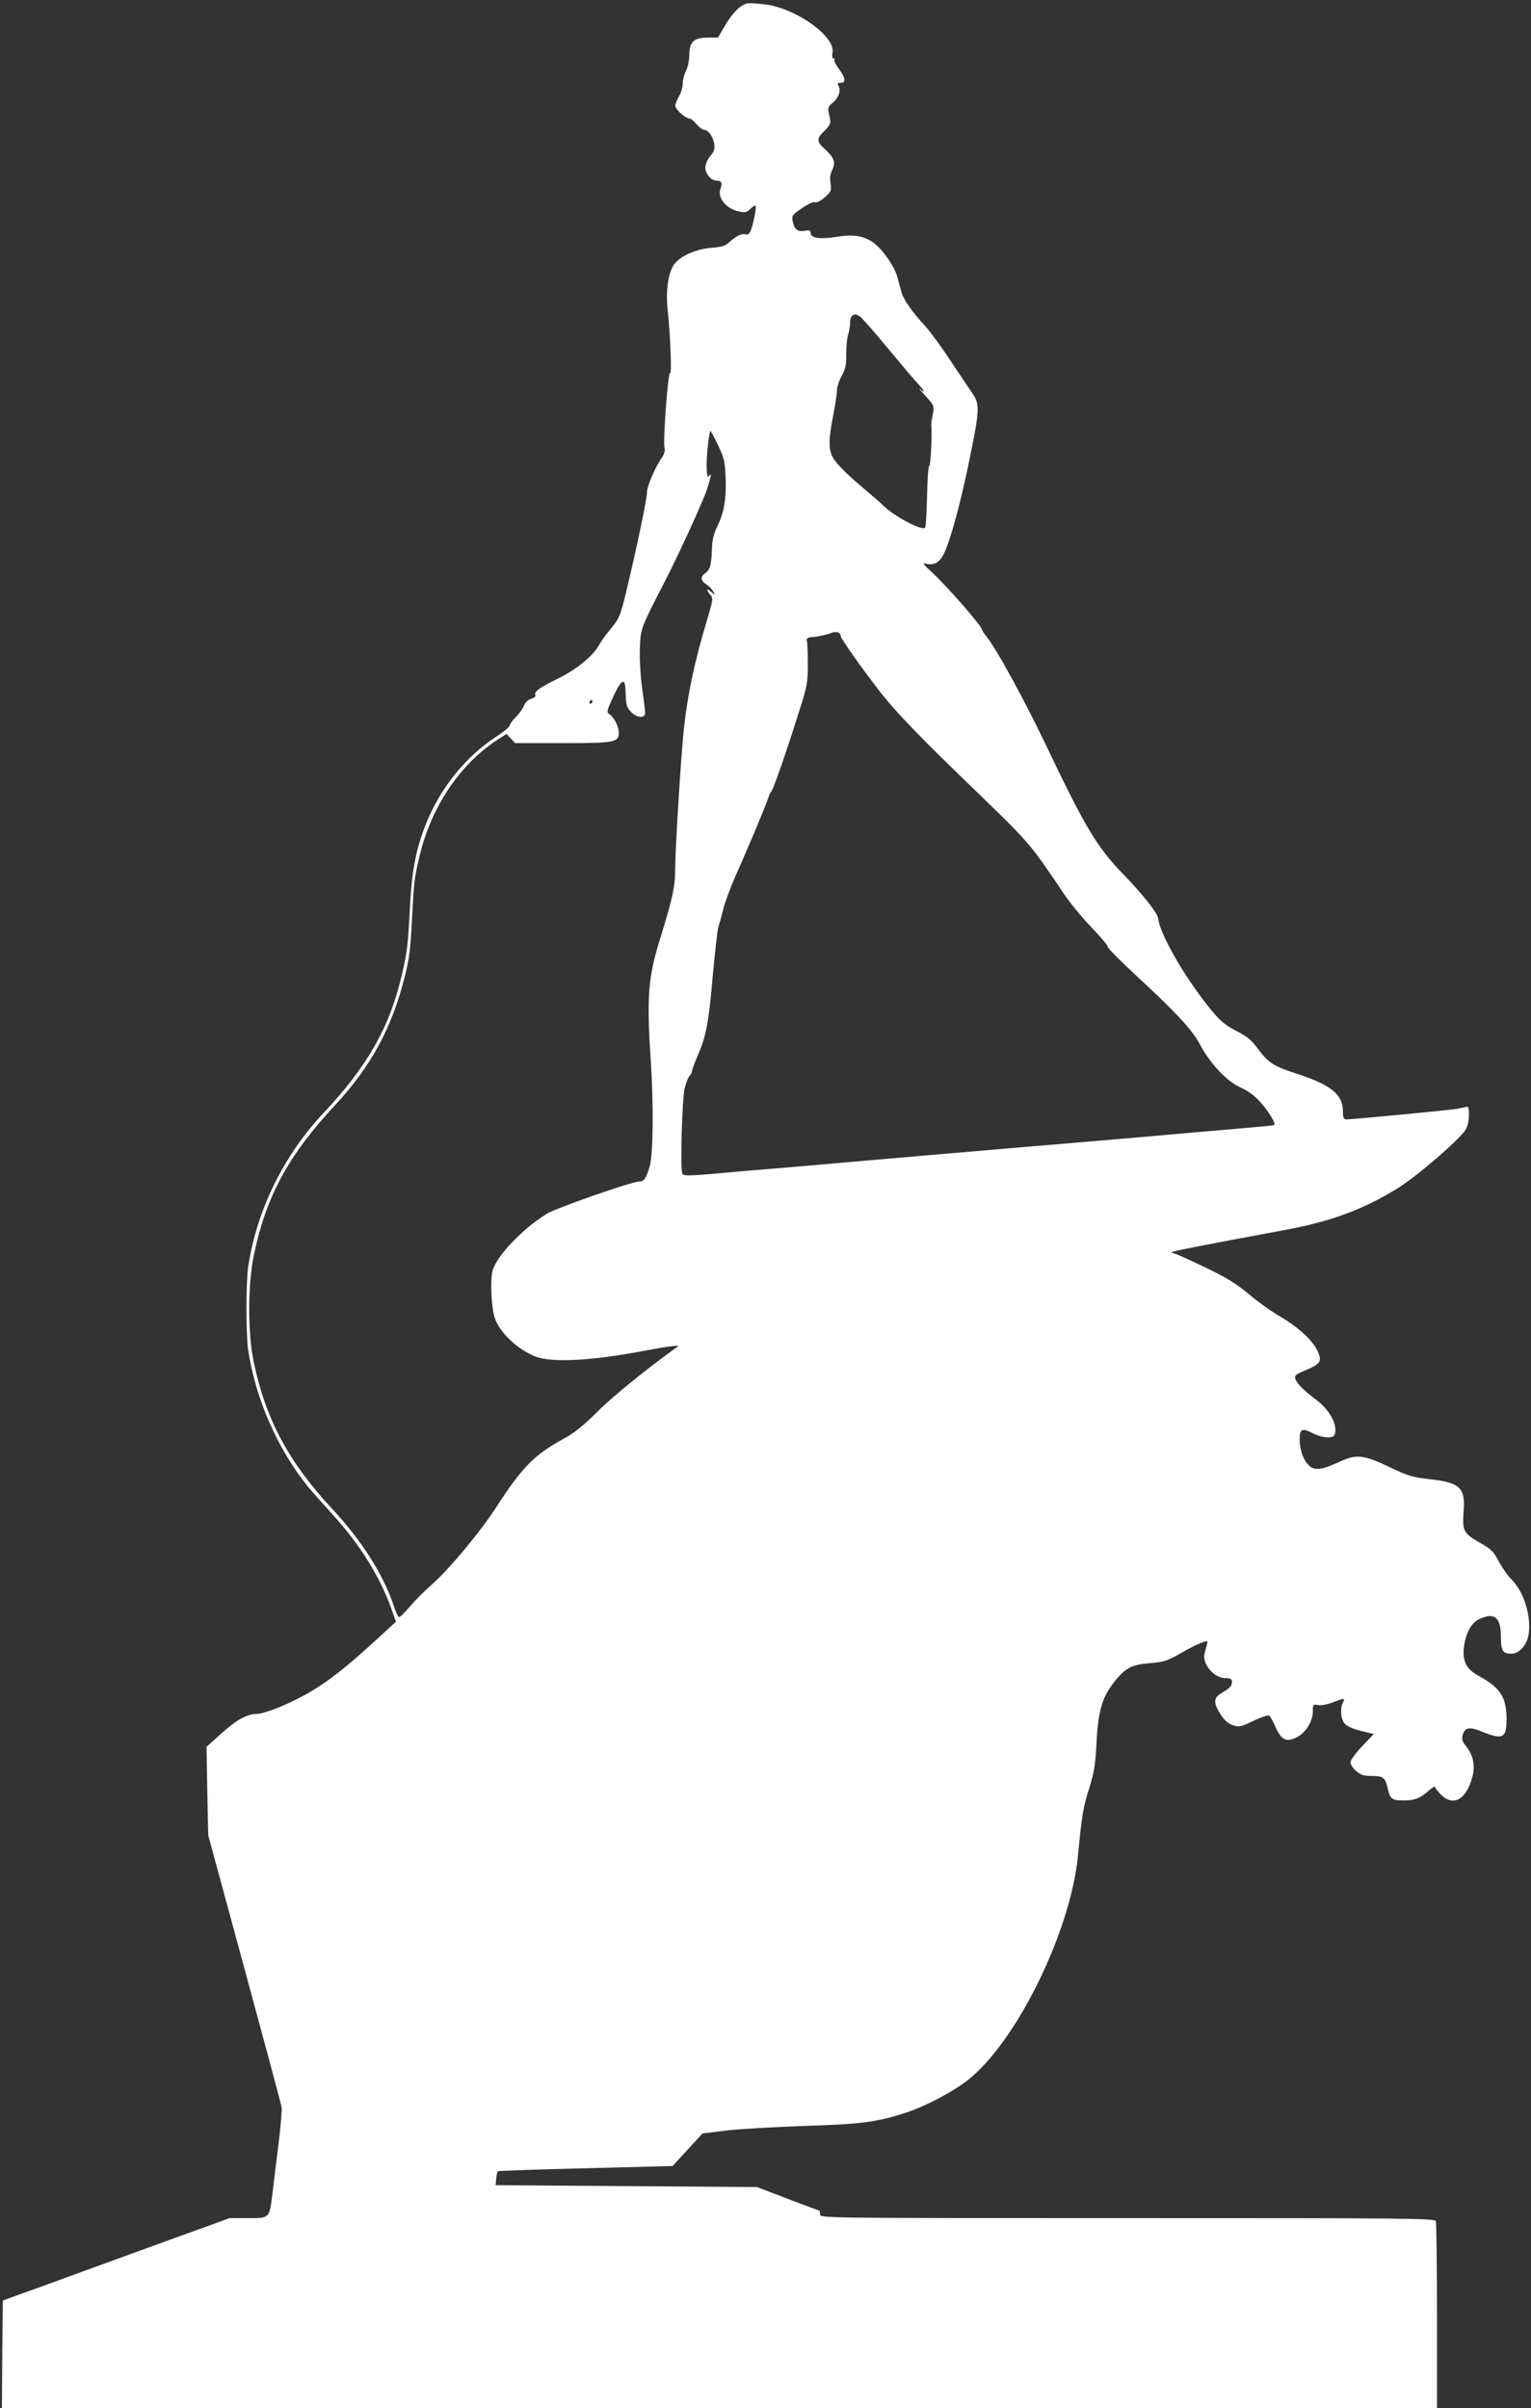<?xml version="1.0" standalone="no"?>
<!DOCTYPE svg PUBLIC "-//W3C//DTD SVG 20010904//EN"
 "http://www.w3.org/TR/2001/REC-SVG-20010904/DTD/svg10.dtd">
<svg version="1.0" xmlns="http://www.w3.org/2000/svg"
 width="814pt" height="1280pt" viewBox="0 0 814 1280"
 preserveAspectRatio="xMidYMid meet">
<rect x="0" y="0" width="814" height="1280" fill="#333333" stroke="none"/>
<g transform="translate(0,1280) scale(0.1,-0.1)"
fill="#ffffff" stroke="none">
<path d="M3975 12782 c-37 -7 -80 -49 -119 -116 l-39 -66 -52 0 c-76 0 -100
-22 -100 -92 -1 -30 -8 -67 -18 -85 -9 -18 -17 -48 -17 -67 0 -20 -9 -50 -20
-68 -11 -18 -20 -40 -20 -50 0 -18 54 -68 75 -68 7 0 25 -13 38 -30 14 -16 32
-30 40 -30 22 0 47 -34 54 -73 4 -29 1 -42 -21 -67 -15 -18 -26 -44 -26 -61 0
-33 31 -69 59 -69 26 0 33 -13 22 -42 -19 -50 31 -110 102 -123 28 -6 39 -3
57 15 12 12 24 19 27 16 7 -7 -15 -113 -29 -139 -5 -11 -16 -16 -24 -13 -19 7
-50 -8 -86 -41 -21 -20 -40 -26 -95 -30 -83 -7 -163 -42 -198 -87 -32 -43 -47
-143 -35 -245 14 -124 22 -347 13 -333 -11 15 -39 -364 -30 -399 4 -14 -1 -32
-13 -50 -34 -47 -80 -153 -80 -184 -1 -40 -50 -276 -111 -532 -31 -127 -36
-139 -79 -192 -26 -31 -54 -69 -63 -86 -31 -59 -119 -132 -217 -180 -105 -52
-131 -71 -124 -90 3 -7 -5 -15 -21 -19 -17 -4 -32 -19 -40 -39 -8 -18 -28 -45
-45 -61 -16 -16 -30 -35 -30 -42 0 -7 -32 -34 -72 -60 -162 -105 -298 -274
-374 -465 -53 -135 -74 -244 -84 -434 -11 -208 -14 -238 -42 -360 -64 -281
-183 -492 -419 -742 -211 -225 -353 -514 -399 -813 -13 -84 -13 -366 0 -450
40 -258 156 -522 317 -722 21 -25 81 -93 133 -150 143 -157 250 -328 311 -500
l24 -68 -87 -80 c-198 -183 -310 -268 -449 -336 -86 -43 -173 -74 -204 -74
-50 0 -109 -32 -186 -102 l-81 -73 4 -235 5 -235 193 -710 c106 -390 195 -721
197 -735 3 -14 -5 -102 -16 -195 -12 -94 -26 -210 -32 -260 -17 -138 -14 -135
-130 -135 l-98 0 -513 -186 c-282 -103 -553 -202 -603 -219 l-90 -33 -3 -286
-2 -286 3815 0 3815 0 0 489 c0 269 -3 496 -6 505 -6 15 -159 16 -1640 16
-1627 0 -1634 0 -1634 20 0 11 -2 20 -4 20 -2 0 -77 28 -167 62 l-164 63 -695
5 -695 5 3 35 c2 19 6 37 8 39 2 2 212 10 467 16 l463 12 45 49 c25 27 61 66
80 87 l34 37 130 16 c72 8 258 19 415 24 299 9 386 21 538 71 107 35 253 113
333 177 258 208 540 786 580 1186 21 219 29 265 60 361 26 83 33 124 39 245
10 178 31 245 107 336 51 60 85 77 179 84 73 6 89 11 164 54 79 46 140 71 140
59 0 -3 -5 -23 -11 -44 -9 -29 -9 -45 1 -69 19 -45 65 -80 106 -80 27 0 34 -4
34 -20 0 -22 -10 -32 -57 -60 -42 -25 -42 -51 -4 -112 21 -33 40 -49 66 -58
33 -11 42 -9 109 23 40 19 78 32 84 28 5 -3 21 -32 35 -63 31 -69 57 -80 114
-51 46 24 83 84 83 137 0 36 1 38 27 33 16 -3 50 3 78 14 62 24 68 24 55 0
-16 -31 -12 -87 8 -111 12 -15 43 -29 87 -40 l69 -17 -62 -65 c-35 -37 -62
-74 -62 -85 0 -12 14 -33 31 -47 24 -21 41 -26 84 -26 60 0 70 -8 84 -69 12
-53 22 -61 83 -61 59 0 86 10 132 50 20 18 36 27 36 22 0 -6 14 -24 31 -41 67
-67 138 -25 169 101 14 55 1 113 -36 157 -18 22 -23 36 -18 56 11 44 36 49
105 20 110 -44 129 -34 129 69 -1 116 -33 166 -150 229 -62 34 -85 76 -77 148
8 75 39 133 80 152 82 39 117 12 117 -93 0 -75 10 -90 56 -90 39 0 80 43 90
96 18 97 -22 231 -89 298 -20 19 -50 63 -68 96 -29 55 -41 66 -106 103 -83 48
-89 60 -81 170 9 120 -22 148 -185 165 -86 10 -111 17 -205 62 -141 68 -180
72 -268 31 -97 -45 -136 -50 -167 -18 -28 27 -47 83 -47 138 0 53 13 60 67 32
53 -27 111 -31 119 -8 18 47 -25 130 -96 183 -66 49 -107 90 -113 113 -5 17 3
24 41 40 94 39 103 51 77 108 -25 56 -104 128 -200 184 -44 25 -118 78 -165
118 -66 55 -117 87 -225 139 -77 37 -151 71 -165 75 l-25 8 30 9 c29 7 219 44
570 109 246 45 419 108 603 221 103 63 330 259 364 313 11 18 18 49 18 78 0
41 -3 48 -17 43 -10 -2 -31 -7 -48 -10 -30 -6 -555 -56 -587 -56 -14 0 -18 9
-18 44 0 87 -63 139 -240 197 -128 41 -157 60 -210 132 -35 47 -59 68 -109 93
-78 40 -105 65 -191 179 -121 161 -224 349 -233 425 -4 28 -79 124 -182 230
-142 146 -205 251 -414 690 -117 244 -258 502 -312 571 -16 20 -29 40 -29 44
0 18 -195 240 -268 306 -38 34 -50 48 -34 44 45 -13 77 3 100 51 36 73 90 273
137 504 54 263 55 292 14 351 -17 24 -69 103 -117 174 -47 72 -105 150 -127
175 -74 80 -120 145 -132 186 -6 21 -16 58 -22 81 -15 57 -77 146 -127 183
-51 37 -110 46 -198 31 -82 -14 -136 -6 -136 19 0 16 -6 18 -33 13 -38 -6 -54
8 -63 53 -5 27 -1 33 49 67 31 22 61 35 69 32 10 -4 31 7 53 26 34 30 36 36
31 74 -5 27 -2 51 9 72 19 39 10 67 -39 110 -42 36 -45 55 -13 87 45 45 46 49
36 94 -9 41 -8 44 20 67 31 27 43 64 29 89 -7 12 -4 16 12 16 29 0 25 28 -10
74 -16 21 -27 43 -24 47 3 5 1 9 -5 9 -6 0 -8 12 -5 30 18 86 -196 238 -361
257 -38 5 -79 7 -90 5z m594 -1662 c10 -5 78 -82 152 -172 74 -89 148 -177
166 -195 30 -32 32 -46 3 -20 -8 6 6 -11 32 -39 45 -50 46 -52 37 -98 -5 -26
-8 -50 -8 -54 6 -37 -3 -222 -10 -218 -5 4 -10 -65 -12 -158 -2 -90 -7 -167
-10 -171 -18 -18 -171 64 -224 119 -5 6 -48 43 -95 83 -110 92 -166 151 -179
186 -16 41 -14 93 9 209 11 57 20 117 20 134 0 17 11 51 25 76 20 36 25 58 24
114 0 38 4 85 10 104 6 19 11 49 11 67 0 26 7 37 28 42 2 1 11 -3 21 -9z
m-751 -687 c33 -70 37 -88 40 -175 4 -112 -8 -181 -45 -258 -20 -41 -27 -73
-28 -125 -3 -78 -10 -104 -37 -123 -25 -18 -23 -39 7 -58 14 -9 31 -26 37 -38
11 -21 11 -21 -11 -2 -25 23 -28 11 -4 -16 16 -17 14 -26 -20 -141 -65 -217
-101 -387 -121 -572 -14 -121 -46 -639 -46 -732 0 -108 -11 -158 -85 -398 -58
-188 -67 -301 -46 -615 17 -253 14 -515 -5 -581 -19 -63 -30 -79 -55 -79 -39
0 -446 -142 -494 -173 -131 -82 -265 -224 -286 -301 -13 -47 -7 -192 10 -247
24 -79 123 -173 219 -210 87 -33 299 -22 571 30 133 25 198 33 185 24 -161
-115 -350 -268 -429 -348 -70 -70 -122 -112 -172 -139 -162 -88 -225 -152
-365 -368 -85 -132 -255 -335 -345 -413 -38 -33 -90 -86 -117 -118 -26 -31
-51 -55 -56 -52 -5 3 -16 29 -26 58 -53 163 -171 349 -328 517 -231 248 -353
475 -417 780 -32 152 -32 410 0 565 63 310 183 533 430 798 192 206 304 412
372 682 25 98 32 154 39 305 11 202 12 217 40 337 60 258 212 487 409 617 l54
35 23 -24 23 -25 253 0 c277 0 298 4 298 56 0 31 -24 79 -48 96 -18 12 -17 17
19 96 43 93 63 102 65 31 2 -78 4 -86 29 -113 29 -32 75 -36 75 -6 0 10 -7 70
-16 132 -9 67 -14 154 -12 213 5 108 1 98 138 365 74 144 201 422 219 480 23
71 26 93 11 70 -15 -24 -18 71 -4 183 4 31 9 57 11 57 2 0 21 -35 41 -77z
m652 -1015 c0 -12 127 -191 216 -304 88 -111 215 -242 534 -549 251 -243 262
-256 436 -515 31 -47 96 -126 145 -177 49 -51 89 -98 89 -106 0 -7 67 -75 148
-150 210 -193 301 -291 341 -367 53 -101 144 -198 216 -230 40 -18 76 -44 106
-78 44 -49 82 -112 74 -121 -5 -4 -29 -6 -435 -41 -222 -20 -361 -32 -920 -79
-374 -32 -691 -59 -885 -76 -99 -9 -281 -25 -405 -35 -124 -10 -285 -24 -359
-31 -111 -9 -135 -9 -143 2 -12 19 -2 391 12 454 7 28 18 57 26 66 8 8 14 21
14 28 0 7 13 43 30 81 44 101 58 172 80 428 12 128 25 244 30 258 5 13 16 54
25 89 8 36 38 116 65 178 58 128 164 380 175 417 4 14 10 27 14 30 11 9 80
206 158 455 34 107 38 131 38 225 0 58 -2 113 -5 123 -4 16 2 19 42 22 25 3
61 11 80 18 32 14 58 7 58 -15z m-1320 -348 c0 -5 -5 -10 -11 -10 -5 0 -7 5
-4 10 3 6 8 10 11 10 2 0 4 -4 4 -10z"/>
</g>
</svg>
